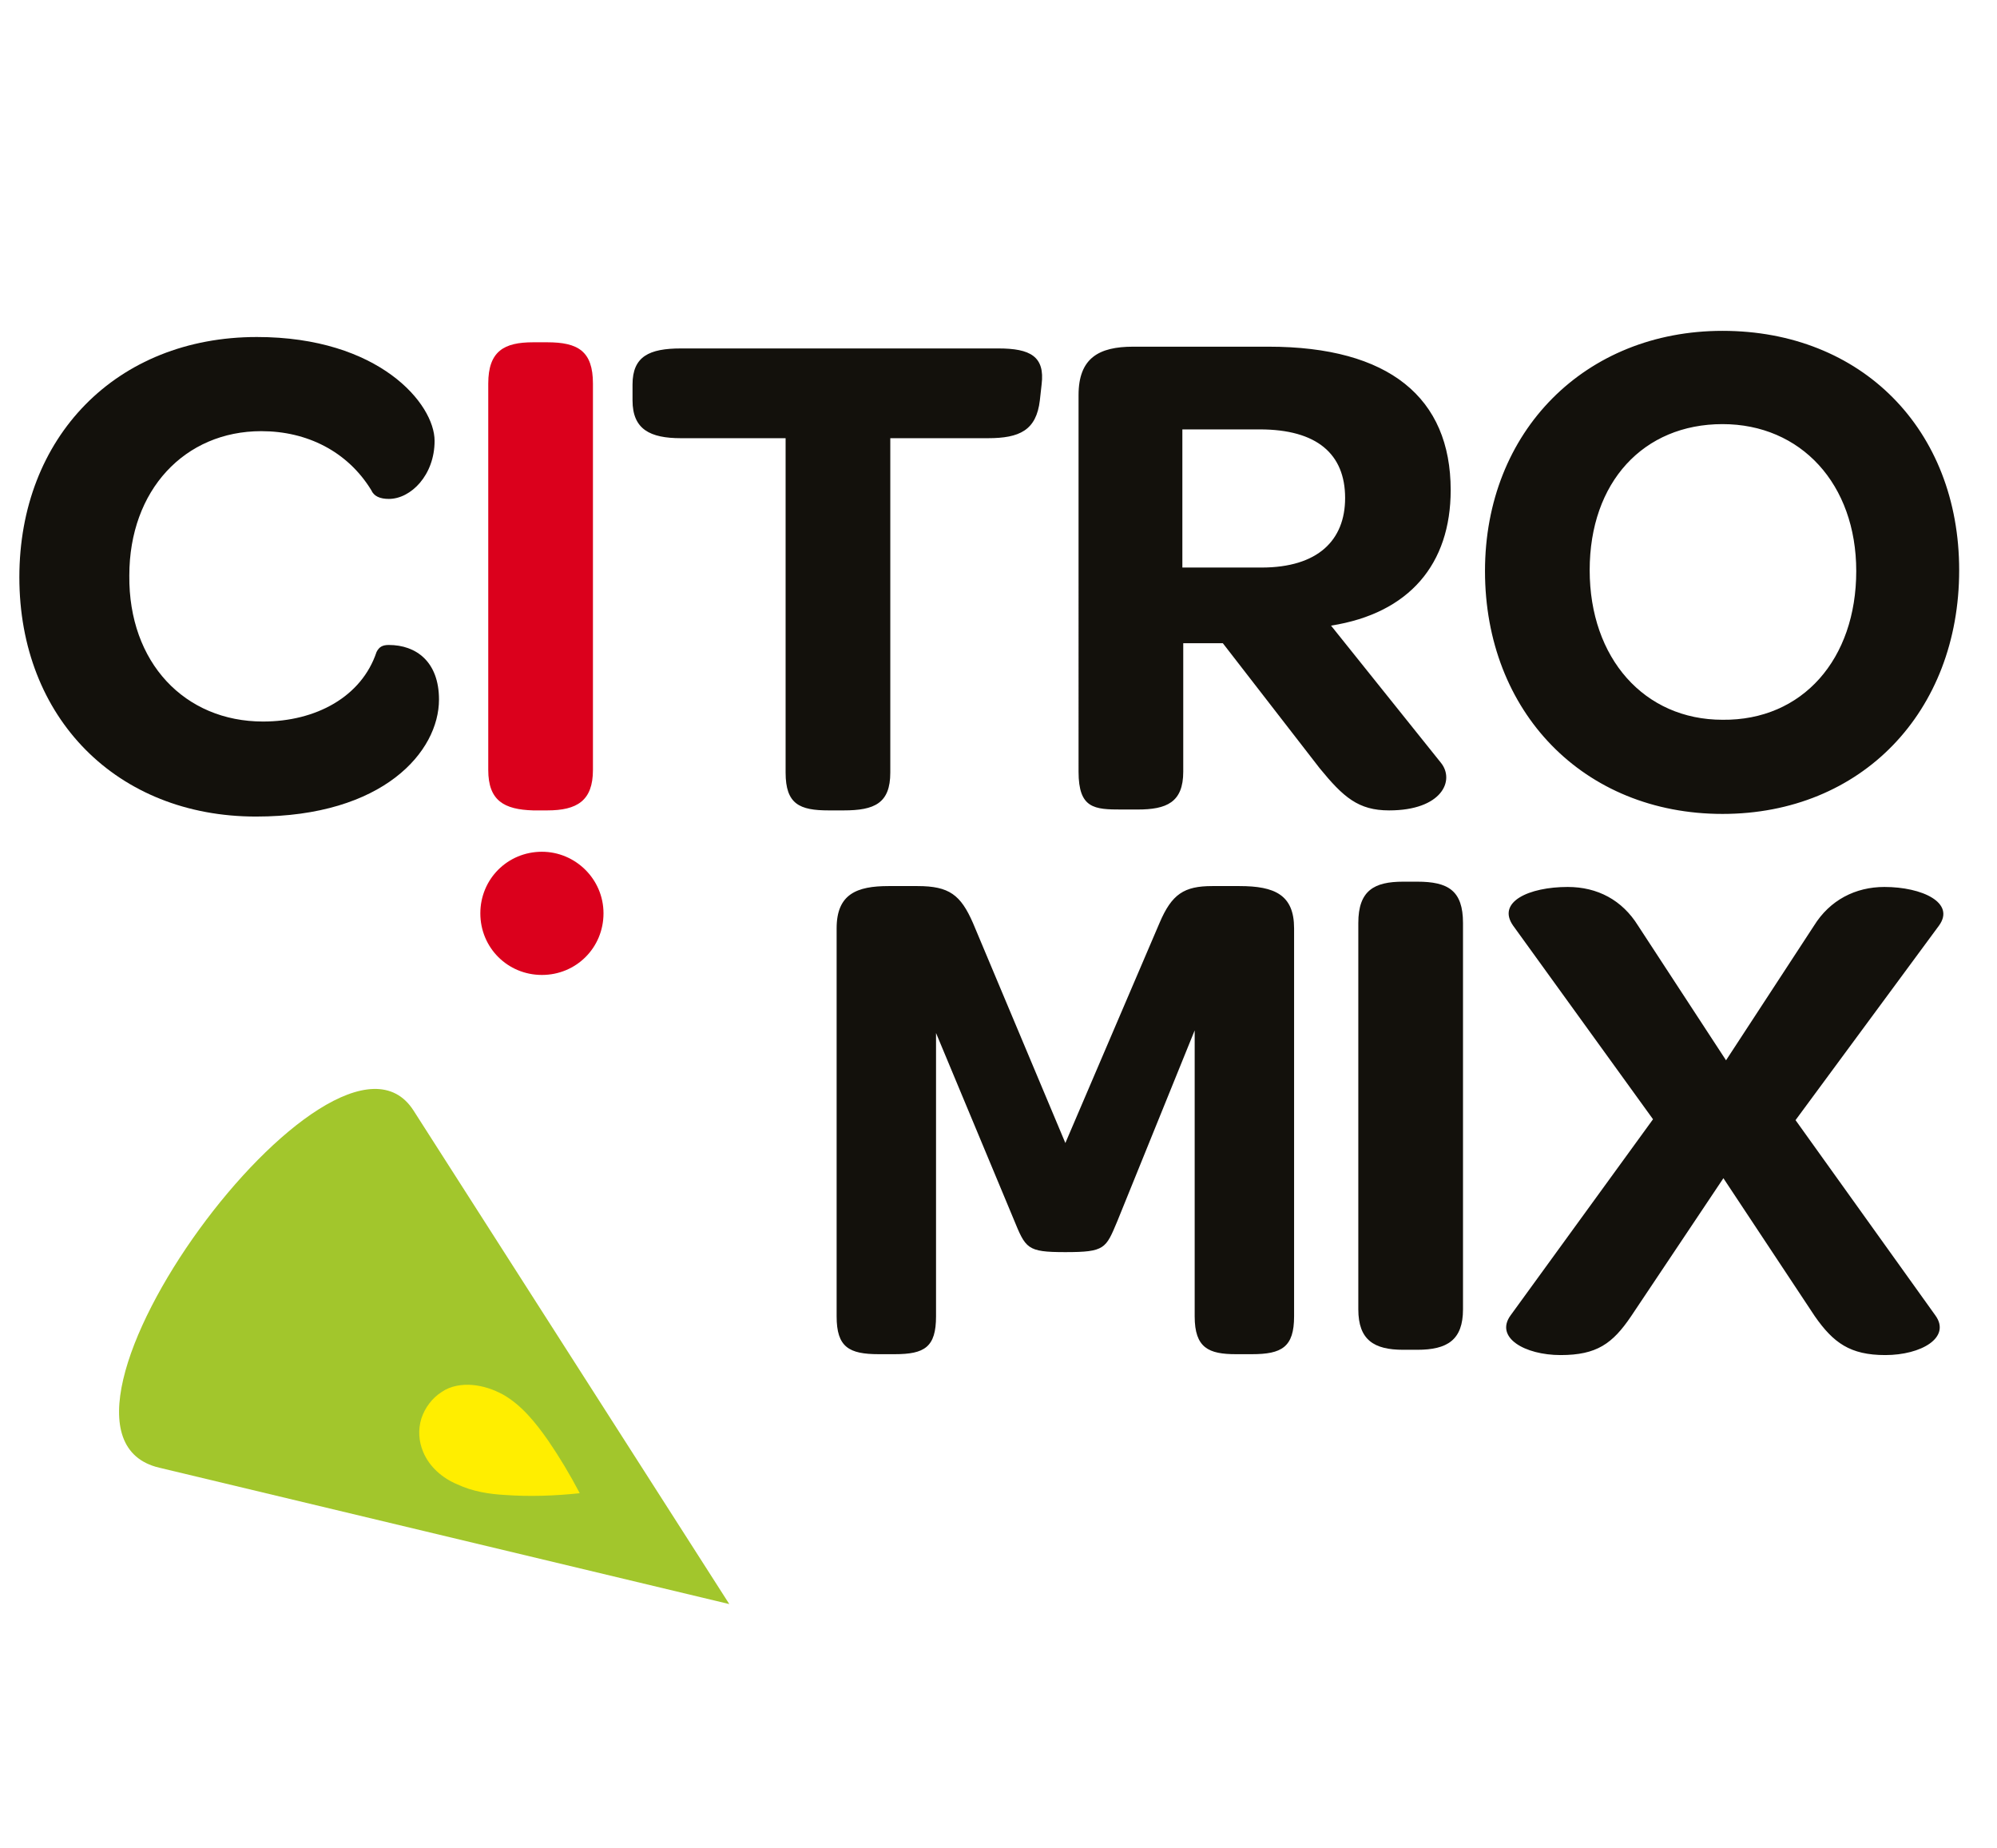 <svg xmlns="http://www.w3.org/2000/svg" xmlns:xlink="http://www.w3.org/1999/xlink" viewBox="0 0 227 210" xmlns:v="https://vecta.io/nano"><style><![CDATA[.F{clip-path:url(#D)}]]></style><defs><path id="A" d="M-10-12.5h245v245H-10z"/></defs><clipPath id="B"><use xlink:href="#A"/></clipPath><g clip-path="url(#B)"><defs><path id="C" d="M-10-12.5h245v245H-10z"/></defs><clipPath id="D"><use xlink:href="#C"/></clipPath><path d="M68.6 103.8c0 3.9-3.1 7-7 7s-7-3.1-7-7 3.1-7 7-7c3.8 0 7 3.1 7 7" fill="#db001c" class="F"/><g fill="#13110c"><path d="M95.1 149.6v-44.1c0-3.9 2.3-4.8 5.9-4.8h3.3c3.6 0 4.9 1 6.3 4.2l10.5 25 10.7-25c1.4-3.3 2.8-4.2 6-4.2h3.1c4 0 6.2 1 6.2 4.8v44.1c0 3.5-1.4 4.3-4.8 4.3h-1.8c-3.1 0-4.7-.7-4.7-4.3v-32.5l-8.8 21.7c-1.3 3.1-1.4 3.5-5.9 3.5-4.4 0-4.5-.4-5.9-3.8l-8.8-21.1v32.2c0 3.5-1.3 4.3-4.7 4.3h-1.8c-3.4 0-4.8-.8-4.8-4.3m124.9-.1c1.8 2.5-1.6 4.5-5.7 4.5-4 0-5.9-1.4-8-4.4l-10.4-15.7-10.5 15.7c-2.1 3.1-3.9 4.4-8 4.4s-7.5-2-5.7-4.5l16.2-22.3-15.9-22c-1.9-2.7 1.8-4.4 6.2-4.4 3.4 0 6.2 1.5 8 4.4l10 15.3 10-15.3c1.8-2.9 4.7-4.4 8-4.4 4.3 0 8.1 1.8 6.2 4.4l-16.3 22.1 15.9 22.2z" class="F"/><path d="M154.4 148.8v-43.9c0-3.7 1.8-4.7 5.1-4.7h1.6c3.5 0 5.2 1 5.2 4.7v43.9c0 3.5-1.8 4.6-5.2 4.6h-1.6c-3.3 0-5.1-1.1-5.1-4.6M2.2 65.6c0-15.9 11-27.3 27-27.3 13.9 0 20.2 7.6 20.2 11.8 0 3.9-2.7 6.6-5.2 6.6-1 0-1.7-.3-2-1-2.7-4.4-7.3-6.7-12.5-6.7-8.7 0-15 6.7-15 16.4C14.6 75.3 21 82 29.9 82c6 0 11.2-2.8 12.9-7.9.3-.6.7-.8 1.4-.8 3.1 0 5.7 1.9 5.7 6.2 0 5.9-6.3 13.3-20.8 13.3-15.8 0-26.9-11.2-26.9-27.2" class="F"/></g><path d="M55.5 87.5V43.6c0-3.7 1.8-4.7 5.1-4.7h1.6c3.5 0 5.2 1 5.2 4.7v43.9c0 3.5-1.8 4.6-5.2 4.6h-1.6c-3.3-.1-5.1-1.1-5.1-4.6" fill="#db001c" class="F"/><g fill="#13110c"><path d="M77.4 49.8c-3.5 0-5.5-1-5.5-4.3v-1.8c0-3.2 1.9-4.1 5.5-4.1h36.1c3.6 0 5.3.9 4.9 4.1l-.2 1.8c-.4 3.4-2.3 4.3-5.9 4.3h-11.1v38c0 3.5-1.8 4.3-5.3 4.3h-1.7c-3.3 0-4.9-.7-4.9-4.3v-38H77.4zm86.4 36.9c1.6 2 .1 5.4-5.9 5.4-3.5 0-5.2-1.5-7.9-4.8l-11-14.2h-4.5v14.6c0 3.5-1.9 4.3-5.2 4.3h-1.8c-3.1 0-4.9-.1-4.9-4.3V44.9c0-4.2 2.3-5.5 6.2-5.5h15.4c13.7 0 20.7 5.8 20.7 16.3 0 8.4-4.7 14-13.6 15.4l12.5 15.6zm-20.4-22.2c6.4 0 9.5-3.1 9.5-7.9 0-5-3.2-7.8-9.7-7.8h-8.8v15.7h9zm25.4.4c0-15.9 11.4-27.3 27-27.3 15.8 0 26.9 11.2 26.9 27.2 0 16.1-11.1 27.7-26.9 27.7s-27-11.6-27-27.6m42.2 0c0-9.9-6.3-16.7-15.2-16.7-9 0-15.1 6.6-15.1 16.6s6.2 17 15.1 17c9.1.1 15.2-6.9 15.2-16.9" class="F"/></g><path d="M82.9 182.3L47 126.2c-9-14-46.3 36.5-28.9 40.6l64.8 15.5z" fill="#a2c62c" class="F"/><path d="M65.9 169.7c-2.8.3-5.7.4-8.5.2-1.8-.1-3.7-.4-5.4-1.2-1.7-.7-3.2-2-3.9-3.7-.5-1.2-.6-2.5-.2-3.8.4-1.2 1.2-2.3 2.3-3 1-.7 2.3-.9 3.5-.8s2.4.5 3.5 1.1c2.1 1.2 3.7 3.2 5.1 5.2 1.3 1.9 2.5 3.9 3.6 6" fill="#fe0" class="F"/></g></svg>